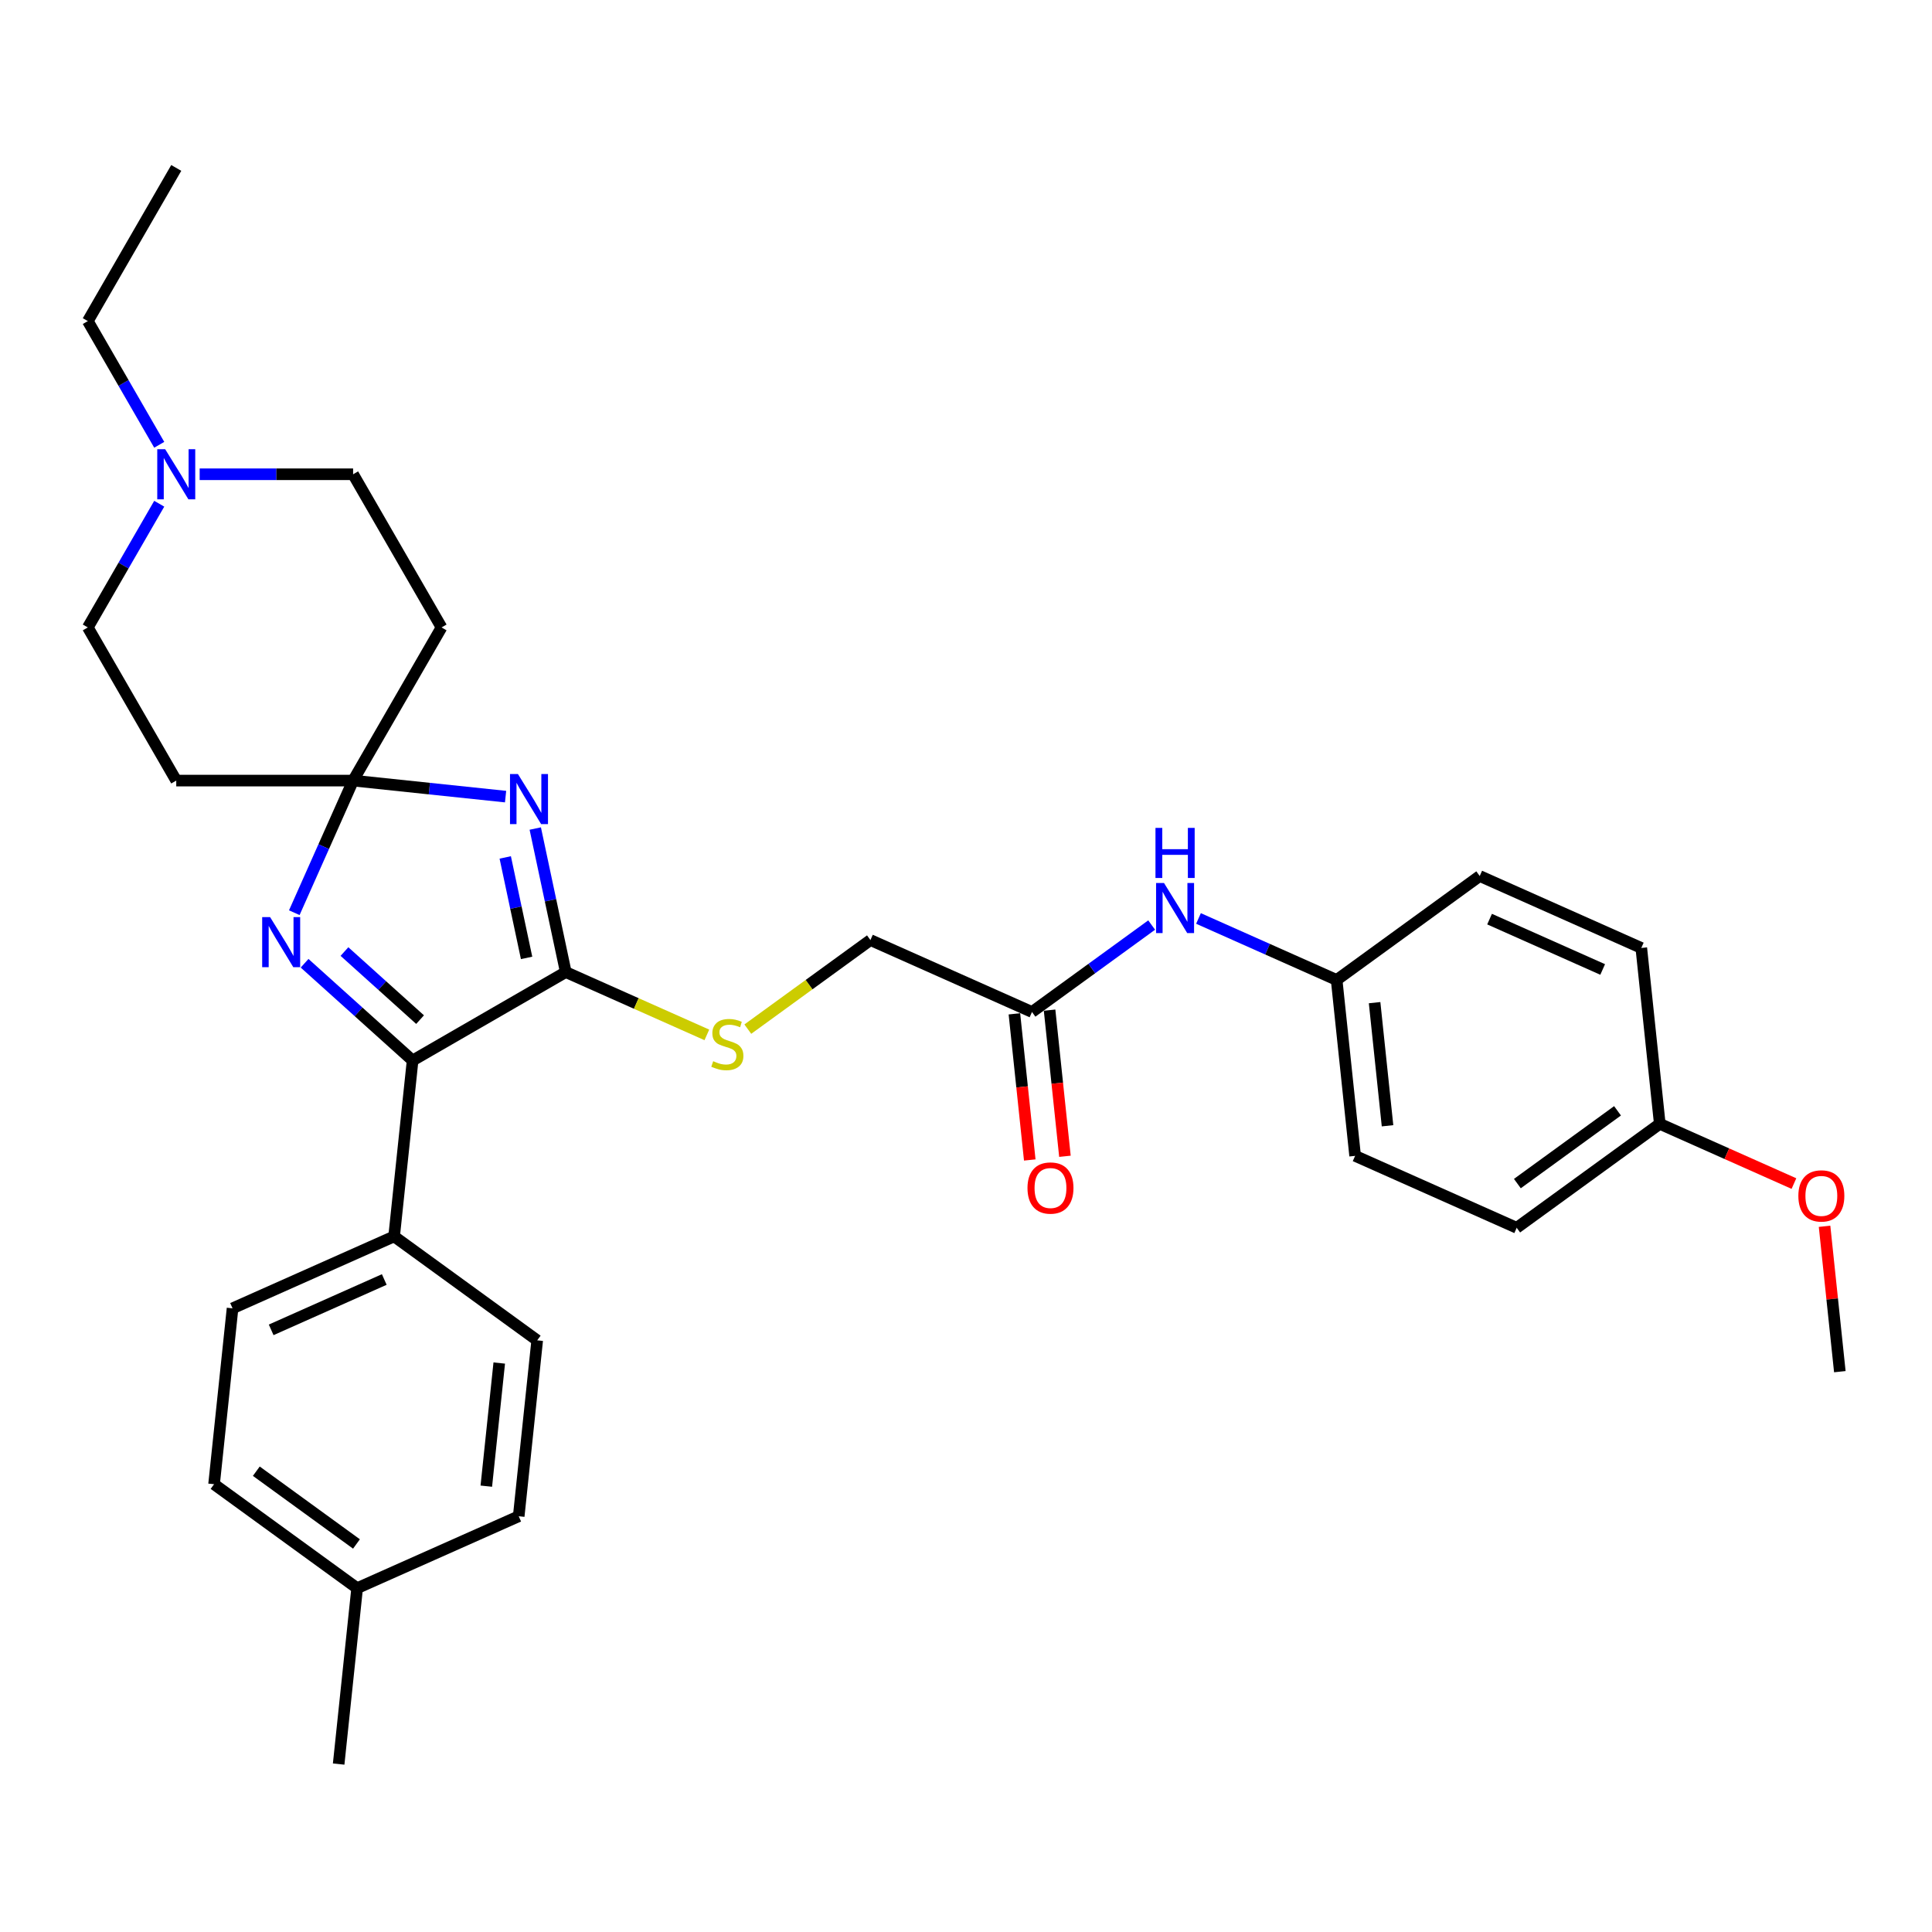 <?xml version='1.0' encoding='iso-8859-1'?>
<svg version='1.1' baseProfile='full'
              xmlns='http://www.w3.org/2000/svg'
                      xmlns:rdkit='http://www.rdkit.org/xml'
                      xmlns:xlink='http://www.w3.org/1999/xlink'
                  xml:space='preserve'
width='1000px' height='1000px' viewBox='0 0 1000 1000'>
<!-- END OF HEADER -->
<rect style='opacity:1.0;fill:#FFFFFF;stroke:none' width='1000' height='1000' x='0' y='0'> </rect>
<path class='bond-0' d='M 261.688,412.328 L 222.228,408.181' style='fill:none;fill-rule:evenodd;stroke:#0000FF;stroke-width:6px;stroke-linecap:butt;stroke-linejoin:miter;stroke-opacity:1' />
<path class='bond-0' d='M 222.228,408.181 L 182.768,404.033' style='fill:none;fill-rule:evenodd;stroke:#000000;stroke-width:6px;stroke-linecap:butt;stroke-linejoin:miter;stroke-opacity:1' />
<path class='bond-1' d='M 277.05,428.853 L 284.946,465.999' style='fill:none;fill-rule:evenodd;stroke:#0000FF;stroke-width:6px;stroke-linecap:butt;stroke-linejoin:miter;stroke-opacity:1' />
<path class='bond-1' d='M 284.946,465.999 L 292.841,503.144' style='fill:none;fill-rule:evenodd;stroke:#000000;stroke-width:6px;stroke-linecap:butt;stroke-linejoin:miter;stroke-opacity:1' />
<path class='bond-1' d='M 261.511,443.803 L 267.037,469.805' style='fill:none;fill-rule:evenodd;stroke:#0000FF;stroke-width:6px;stroke-linecap:butt;stroke-linejoin:miter;stroke-opacity:1' />
<path class='bond-1' d='M 267.037,469.805 L 272.564,495.807' style='fill:none;fill-rule:evenodd;stroke:#000000;stroke-width:6px;stroke-linecap:butt;stroke-linejoin:miter;stroke-opacity:1' />
<path class='bond-2' d='M 182.768,404.033 L 167.546,438.222' style='fill:none;fill-rule:evenodd;stroke:#000000;stroke-width:6px;stroke-linecap:butt;stroke-linejoin:miter;stroke-opacity:1' />
<path class='bond-2' d='M 167.546,438.222 L 152.324,472.41' style='fill:none;fill-rule:evenodd;stroke:#0000FF;stroke-width:6px;stroke-linecap:butt;stroke-linejoin:miter;stroke-opacity:1' />
<path class='bond-5' d='M 182.768,404.033 L 228.539,324.756' style='fill:none;fill-rule:evenodd;stroke:#000000;stroke-width:6px;stroke-linecap:butt;stroke-linejoin:miter;stroke-opacity:1' />
<path class='bond-6' d='M 182.768,404.033 L 91.226,404.033' style='fill:none;fill-rule:evenodd;stroke:#000000;stroke-width:6px;stroke-linecap:butt;stroke-linejoin:miter;stroke-opacity:1' />
<path class='bond-3' d='M 292.841,503.144 L 213.563,548.915' style='fill:none;fill-rule:evenodd;stroke:#000000;stroke-width:6px;stroke-linecap:butt;stroke-linejoin:miter;stroke-opacity:1' />
<path class='bond-4' d='M 292.841,503.144 L 329.355,519.401' style='fill:none;fill-rule:evenodd;stroke:#000000;stroke-width:6px;stroke-linecap:butt;stroke-linejoin:miter;stroke-opacity:1' />
<path class='bond-4' d='M 329.355,519.401 L 365.869,535.658' style='fill:none;fill-rule:evenodd;stroke:#CCCC00;stroke-width:6px;stroke-linecap:butt;stroke-linejoin:miter;stroke-opacity:1' />
<path class='bond-31' d='M 157.654,498.574 L 185.609,523.745' style='fill:none;fill-rule:evenodd;stroke:#0000FF;stroke-width:6px;stroke-linecap:butt;stroke-linejoin:miter;stroke-opacity:1' />
<path class='bond-31' d='M 185.609,523.745 L 213.563,548.915' style='fill:none;fill-rule:evenodd;stroke:#000000;stroke-width:6px;stroke-linecap:butt;stroke-linejoin:miter;stroke-opacity:1' />
<path class='bond-31' d='M 178.292,492.52 L 197.86,510.139' style='fill:none;fill-rule:evenodd;stroke:#0000FF;stroke-width:6px;stroke-linecap:butt;stroke-linejoin:miter;stroke-opacity:1' />
<path class='bond-31' d='M 197.86,510.139 L 217.428,527.758' style='fill:none;fill-rule:evenodd;stroke:#000000;stroke-width:6px;stroke-linecap:butt;stroke-linejoin:miter;stroke-opacity:1' />
<path class='bond-9' d='M 213.563,548.915 L 203.995,639.956' style='fill:none;fill-rule:evenodd;stroke:#000000;stroke-width:6px;stroke-linecap:butt;stroke-linejoin:miter;stroke-opacity:1' />
<path class='bond-14' d='M 387.07,532.676 L 418.799,509.623' style='fill:none;fill-rule:evenodd;stroke:#CCCC00;stroke-width:6px;stroke-linecap:butt;stroke-linejoin:miter;stroke-opacity:1' />
<path class='bond-14' d='M 418.799,509.623 L 450.529,486.57' style='fill:none;fill-rule:evenodd;stroke:#000000;stroke-width:6px;stroke-linecap:butt;stroke-linejoin:miter;stroke-opacity:1' />
<path class='bond-13' d='M 228.539,324.756 L 182.768,245.478' style='fill:none;fill-rule:evenodd;stroke:#000000;stroke-width:6px;stroke-linecap:butt;stroke-linejoin:miter;stroke-opacity:1' />
<path class='bond-12' d='M 91.226,404.033 L 45.455,324.756' style='fill:none;fill-rule:evenodd;stroke:#000000;stroke-width:6px;stroke-linecap:butt;stroke-linejoin:miter;stroke-opacity:1' />
<path class='bond-7' d='M 82.421,260.729 L 63.938,292.742' style='fill:none;fill-rule:evenodd;stroke:#0000FF;stroke-width:6px;stroke-linecap:butt;stroke-linejoin:miter;stroke-opacity:1' />
<path class='bond-7' d='M 63.938,292.742 L 45.455,324.756' style='fill:none;fill-rule:evenodd;stroke:#000000;stroke-width:6px;stroke-linecap:butt;stroke-linejoin:miter;stroke-opacity:1' />
<path class='bond-27' d='M 82.421,230.227 L 63.938,198.213' style='fill:none;fill-rule:evenodd;stroke:#0000FF;stroke-width:6px;stroke-linecap:butt;stroke-linejoin:miter;stroke-opacity:1' />
<path class='bond-27' d='M 63.938,198.213 L 45.455,166.2' style='fill:none;fill-rule:evenodd;stroke:#000000;stroke-width:6px;stroke-linecap:butt;stroke-linejoin:miter;stroke-opacity:1' />
<path class='bond-32' d='M 103.346,245.478 L 143.057,245.478' style='fill:none;fill-rule:evenodd;stroke:#0000FF;stroke-width:6px;stroke-linecap:butt;stroke-linejoin:miter;stroke-opacity:1' />
<path class='bond-32' d='M 143.057,245.478 L 182.768,245.478' style='fill:none;fill-rule:evenodd;stroke:#000000;stroke-width:6px;stroke-linecap:butt;stroke-linejoin:miter;stroke-opacity:1' />
<path class='bond-8' d='M 534.157,523.804 L 450.529,486.57' style='fill:none;fill-rule:evenodd;stroke:#000000;stroke-width:6px;stroke-linecap:butt;stroke-linejoin:miter;stroke-opacity:1' />
<path class='bond-10' d='M 534.157,523.804 L 565.126,501.303' style='fill:none;fill-rule:evenodd;stroke:#000000;stroke-width:6px;stroke-linecap:butt;stroke-linejoin:miter;stroke-opacity:1' />
<path class='bond-10' d='M 565.126,501.303 L 596.096,478.803' style='fill:none;fill-rule:evenodd;stroke:#0000FF;stroke-width:6px;stroke-linecap:butt;stroke-linejoin:miter;stroke-opacity:1' />
<path class='bond-11' d='M 525.052,524.761 L 529.028,562.583' style='fill:none;fill-rule:evenodd;stroke:#000000;stroke-width:6px;stroke-linecap:butt;stroke-linejoin:miter;stroke-opacity:1' />
<path class='bond-11' d='M 529.028,562.583 L 533.003,600.404' style='fill:none;fill-rule:evenodd;stroke:#FF0000;stroke-width:6px;stroke-linecap:butt;stroke-linejoin:miter;stroke-opacity:1' />
<path class='bond-11' d='M 543.261,522.847 L 547.236,560.669' style='fill:none;fill-rule:evenodd;stroke:#000000;stroke-width:6px;stroke-linecap:butt;stroke-linejoin:miter;stroke-opacity:1' />
<path class='bond-11' d='M 547.236,560.669 L 551.211,598.49' style='fill:none;fill-rule:evenodd;stroke:#FF0000;stroke-width:6px;stroke-linecap:butt;stroke-linejoin:miter;stroke-opacity:1' />
<path class='bond-15' d='M 203.995,639.956 L 120.367,677.189' style='fill:none;fill-rule:evenodd;stroke:#000000;stroke-width:6px;stroke-linecap:butt;stroke-linejoin:miter;stroke-opacity:1' />
<path class='bond-15' d='M 198.897,662.267 L 140.358,688.33' style='fill:none;fill-rule:evenodd;stroke:#000000;stroke-width:6px;stroke-linecap:butt;stroke-linejoin:miter;stroke-opacity:1' />
<path class='bond-16' d='M 203.995,639.956 L 278.054,693.763' style='fill:none;fill-rule:evenodd;stroke:#000000;stroke-width:6px;stroke-linecap:butt;stroke-linejoin:miter;stroke-opacity:1' />
<path class='bond-17' d='M 620.336,475.393 L 656.09,491.312' style='fill:none;fill-rule:evenodd;stroke:#0000FF;stroke-width:6px;stroke-linecap:butt;stroke-linejoin:miter;stroke-opacity:1' />
<path class='bond-17' d='M 656.09,491.312 L 691.844,507.23' style='fill:none;fill-rule:evenodd;stroke:#000000;stroke-width:6px;stroke-linecap:butt;stroke-linejoin:miter;stroke-opacity:1' />
<path class='bond-19' d='M 120.367,677.189 L 110.798,768.23' style='fill:none;fill-rule:evenodd;stroke:#000000;stroke-width:6px;stroke-linecap:butt;stroke-linejoin:miter;stroke-opacity:1' />
<path class='bond-20' d='M 278.054,693.763 L 268.485,784.804' style='fill:none;fill-rule:evenodd;stroke:#000000;stroke-width:6px;stroke-linecap:butt;stroke-linejoin:miter;stroke-opacity:1' />
<path class='bond-20' d='M 258.41,705.505 L 251.712,769.234' style='fill:none;fill-rule:evenodd;stroke:#000000;stroke-width:6px;stroke-linecap:butt;stroke-linejoin:miter;stroke-opacity:1' />
<path class='bond-22' d='M 691.844,507.23 L 765.903,453.423' style='fill:none;fill-rule:evenodd;stroke:#000000;stroke-width:6px;stroke-linecap:butt;stroke-linejoin:miter;stroke-opacity:1' />
<path class='bond-23' d='M 691.844,507.23 L 701.412,598.271' style='fill:none;fill-rule:evenodd;stroke:#000000;stroke-width:6px;stroke-linecap:butt;stroke-linejoin:miter;stroke-opacity:1' />
<path class='bond-23' d='M 711.487,518.973 L 718.185,582.701' style='fill:none;fill-rule:evenodd;stroke:#000000;stroke-width:6px;stroke-linecap:butt;stroke-linejoin:miter;stroke-opacity:1' />
<path class='bond-18' d='M 859.1,581.698 L 785.04,635.505' style='fill:none;fill-rule:evenodd;stroke:#000000;stroke-width:6px;stroke-linecap:butt;stroke-linejoin:miter;stroke-opacity:1' />
<path class='bond-18' d='M 837.229,574.957 L 785.388,612.622' style='fill:none;fill-rule:evenodd;stroke:#000000;stroke-width:6px;stroke-linecap:butt;stroke-linejoin:miter;stroke-opacity:1' />
<path class='bond-26' d='M 859.1,581.698 L 893.819,597.156' style='fill:none;fill-rule:evenodd;stroke:#000000;stroke-width:6px;stroke-linecap:butt;stroke-linejoin:miter;stroke-opacity:1' />
<path class='bond-26' d='M 893.819,597.156 L 928.539,612.614' style='fill:none;fill-rule:evenodd;stroke:#FF0000;stroke-width:6px;stroke-linecap:butt;stroke-linejoin:miter;stroke-opacity:1' />
<path class='bond-34' d='M 859.1,581.698 L 849.531,490.657' style='fill:none;fill-rule:evenodd;stroke:#000000;stroke-width:6px;stroke-linecap:butt;stroke-linejoin:miter;stroke-opacity:1' />
<path class='bond-33' d='M 110.798,768.23 L 184.857,822.037' style='fill:none;fill-rule:evenodd;stroke:#000000;stroke-width:6px;stroke-linecap:butt;stroke-linejoin:miter;stroke-opacity:1' />
<path class='bond-33' d='M 132.668,761.489 L 184.51,799.154' style='fill:none;fill-rule:evenodd;stroke:#000000;stroke-width:6px;stroke-linecap:butt;stroke-linejoin:miter;stroke-opacity:1' />
<path class='bond-21' d='M 268.485,784.804 L 184.857,822.037' style='fill:none;fill-rule:evenodd;stroke:#000000;stroke-width:6px;stroke-linecap:butt;stroke-linejoin:miter;stroke-opacity:1' />
<path class='bond-28' d='M 184.857,822.037 L 175.288,913.078' style='fill:none;fill-rule:evenodd;stroke:#000000;stroke-width:6px;stroke-linecap:butt;stroke-linejoin:miter;stroke-opacity:1' />
<path class='bond-24' d='M 765.903,453.423 L 849.531,490.657' style='fill:none;fill-rule:evenodd;stroke:#000000;stroke-width:6px;stroke-linecap:butt;stroke-linejoin:miter;stroke-opacity:1' />
<path class='bond-24' d='M 771,475.734 L 829.54,501.797' style='fill:none;fill-rule:evenodd;stroke:#000000;stroke-width:6px;stroke-linecap:butt;stroke-linejoin:miter;stroke-opacity:1' />
<path class='bond-25' d='M 701.412,598.271 L 785.04,635.505' style='fill:none;fill-rule:evenodd;stroke:#000000;stroke-width:6px;stroke-linecap:butt;stroke-linejoin:miter;stroke-opacity:1' />
<path class='bond-29' d='M 944.388,634.731 L 948.342,672.352' style='fill:none;fill-rule:evenodd;stroke:#FF0000;stroke-width:6px;stroke-linecap:butt;stroke-linejoin:miter;stroke-opacity:1' />
<path class='bond-29' d='M 948.342,672.352 L 952.296,709.972' style='fill:none;fill-rule:evenodd;stroke:#000000;stroke-width:6px;stroke-linecap:butt;stroke-linejoin:miter;stroke-opacity:1' />
<path class='bond-30' d='M 45.455,166.2 L 91.226,86.922' style='fill:none;fill-rule:evenodd;stroke:#000000;stroke-width:6px;stroke-linecap:butt;stroke-linejoin:miter;stroke-opacity:1' />
<path  class='atom-0' d='M 268.078 400.64
L 276.573 414.371
Q 277.415 415.726, 278.77 418.179
Q 280.125 420.633, 280.198 420.779
L 280.198 400.64
L 283.64 400.64
L 283.64 426.565
L 280.088 426.565
L 270.971 411.552
Q 269.909 409.794, 268.774 407.78
Q 267.675 405.766, 267.346 405.144
L 267.346 426.565
L 263.977 426.565
L 263.977 400.64
L 268.078 400.64
' fill='#0000FF'/>
<path  class='atom-3' d='M 139.804 474.699
L 148.299 488.43
Q 149.141 489.785, 150.496 492.239
Q 151.851 494.692, 151.924 494.838
L 151.924 474.699
L 155.366 474.699
L 155.366 500.624
L 151.814 500.624
L 142.696 485.611
Q 141.635 483.853, 140.499 481.839
Q 139.401 479.825, 139.071 479.203
L 139.071 500.624
L 135.703 500.624
L 135.703 474.699
L 139.804 474.699
' fill='#0000FF'/>
<path  class='atom-5' d='M 369.146 549.276
Q 369.439 549.385, 370.647 549.898
Q 371.856 550.411, 373.174 550.74
Q 374.529 551.033, 375.847 551.033
Q 378.3 551.033, 379.728 549.861
Q 381.156 548.653, 381.156 546.566
Q 381.156 545.138, 380.424 544.259
Q 379.728 543.38, 378.63 542.904
Q 377.531 542.428, 375.7 541.879
Q 373.393 541.183, 372.002 540.524
Q 370.647 539.865, 369.659 538.474
Q 368.707 537.082, 368.707 534.739
Q 368.707 531.48, 370.904 529.466
Q 373.137 527.452, 377.531 527.452
Q 380.534 527.452, 383.939 528.88
L 383.097 531.699
Q 379.985 530.418, 377.641 530.418
Q 375.114 530.418, 373.723 531.48
Q 372.332 532.505, 372.368 534.299
Q 372.368 535.691, 373.064 536.533
Q 373.796 537.375, 374.822 537.851
Q 375.883 538.327, 377.641 538.876
Q 379.985 539.609, 381.376 540.341
Q 382.767 541.073, 383.756 542.575
Q 384.781 544.039, 384.781 546.566
Q 384.781 550.154, 382.365 552.095
Q 379.985 553.999, 375.993 553.999
Q 373.686 553.999, 371.929 553.486
Q 370.208 553.01, 368.157 552.168
L 369.146 549.276
' fill='#CCCC00'/>
<path  class='atom-8' d='M 85.495 232.515
L 93.99 246.247
Q 94.832 247.601, 96.187 250.055
Q 97.542 252.508, 97.615 252.655
L 97.615 232.515
L 101.057 232.515
L 101.057 258.44
L 97.505 258.44
L 88.388 243.427
Q 87.326 241.67, 86.191 239.656
Q 85.092 237.642, 84.763 237.019
L 84.763 258.44
L 81.394 258.44
L 81.394 232.515
L 85.495 232.515
' fill='#0000FF'/>
<path  class='atom-11' d='M 602.485 457.034
L 610.98 470.766
Q 611.822 472.121, 613.177 474.574
Q 614.532 477.027, 614.605 477.174
L 614.605 457.034
L 618.047 457.034
L 618.047 482.959
L 614.496 482.959
L 605.378 467.946
Q 604.316 466.189, 603.181 464.175
Q 602.082 462.161, 601.753 461.538
L 601.753 482.959
L 598.384 482.959
L 598.384 457.034
L 602.485 457.034
' fill='#0000FF'/>
<path  class='atom-11' d='M 598.073 428.517
L 601.588 428.517
L 601.588 439.539
L 614.843 439.539
L 614.843 428.517
L 618.359 428.517
L 618.359 454.442
L 614.843 454.442
L 614.843 442.468
L 601.588 442.468
L 601.588 454.442
L 598.073 454.442
L 598.073 428.517
' fill='#0000FF'/>
<path  class='atom-12' d='M 531.825 614.918
Q 531.825 608.693, 534.901 605.215
Q 537.976 601.736, 543.725 601.736
Q 549.474 601.736, 552.55 605.215
Q 555.626 608.693, 555.626 614.918
Q 555.626 621.216, 552.513 624.805
Q 549.401 628.356, 543.725 628.356
Q 538.013 628.356, 534.901 624.805
Q 531.825 621.253, 531.825 614.918
M 543.725 625.427
Q 547.68 625.427, 549.804 622.791
Q 551.964 620.118, 551.964 614.918
Q 551.964 609.828, 549.804 607.265
Q 547.68 604.665, 543.725 604.665
Q 539.771 604.665, 537.61 607.228
Q 535.486 609.792, 535.486 614.918
Q 535.486 620.154, 537.61 622.791
Q 539.771 625.427, 543.725 625.427
' fill='#FF0000'/>
<path  class='atom-27' d='M 930.827 619.004
Q 930.827 612.78, 933.903 609.301
Q 936.979 605.822, 942.728 605.822
Q 948.476 605.822, 951.552 609.301
Q 954.628 612.78, 954.628 619.004
Q 954.628 625.302, 951.516 628.891
Q 948.403 632.443, 942.728 632.443
Q 937.015 632.443, 933.903 628.891
Q 930.827 625.339, 930.827 619.004
M 942.728 629.513
Q 946.682 629.513, 948.806 626.877
Q 950.966 624.204, 950.966 619.004
Q 950.966 613.915, 948.806 611.351
Q 946.682 608.752, 942.728 608.752
Q 938.773 608.752, 936.613 611.315
Q 934.489 613.878, 934.489 619.004
Q 934.489 624.241, 936.613 626.877
Q 938.773 629.513, 942.728 629.513
' fill='#FF0000'/>
</svg>
